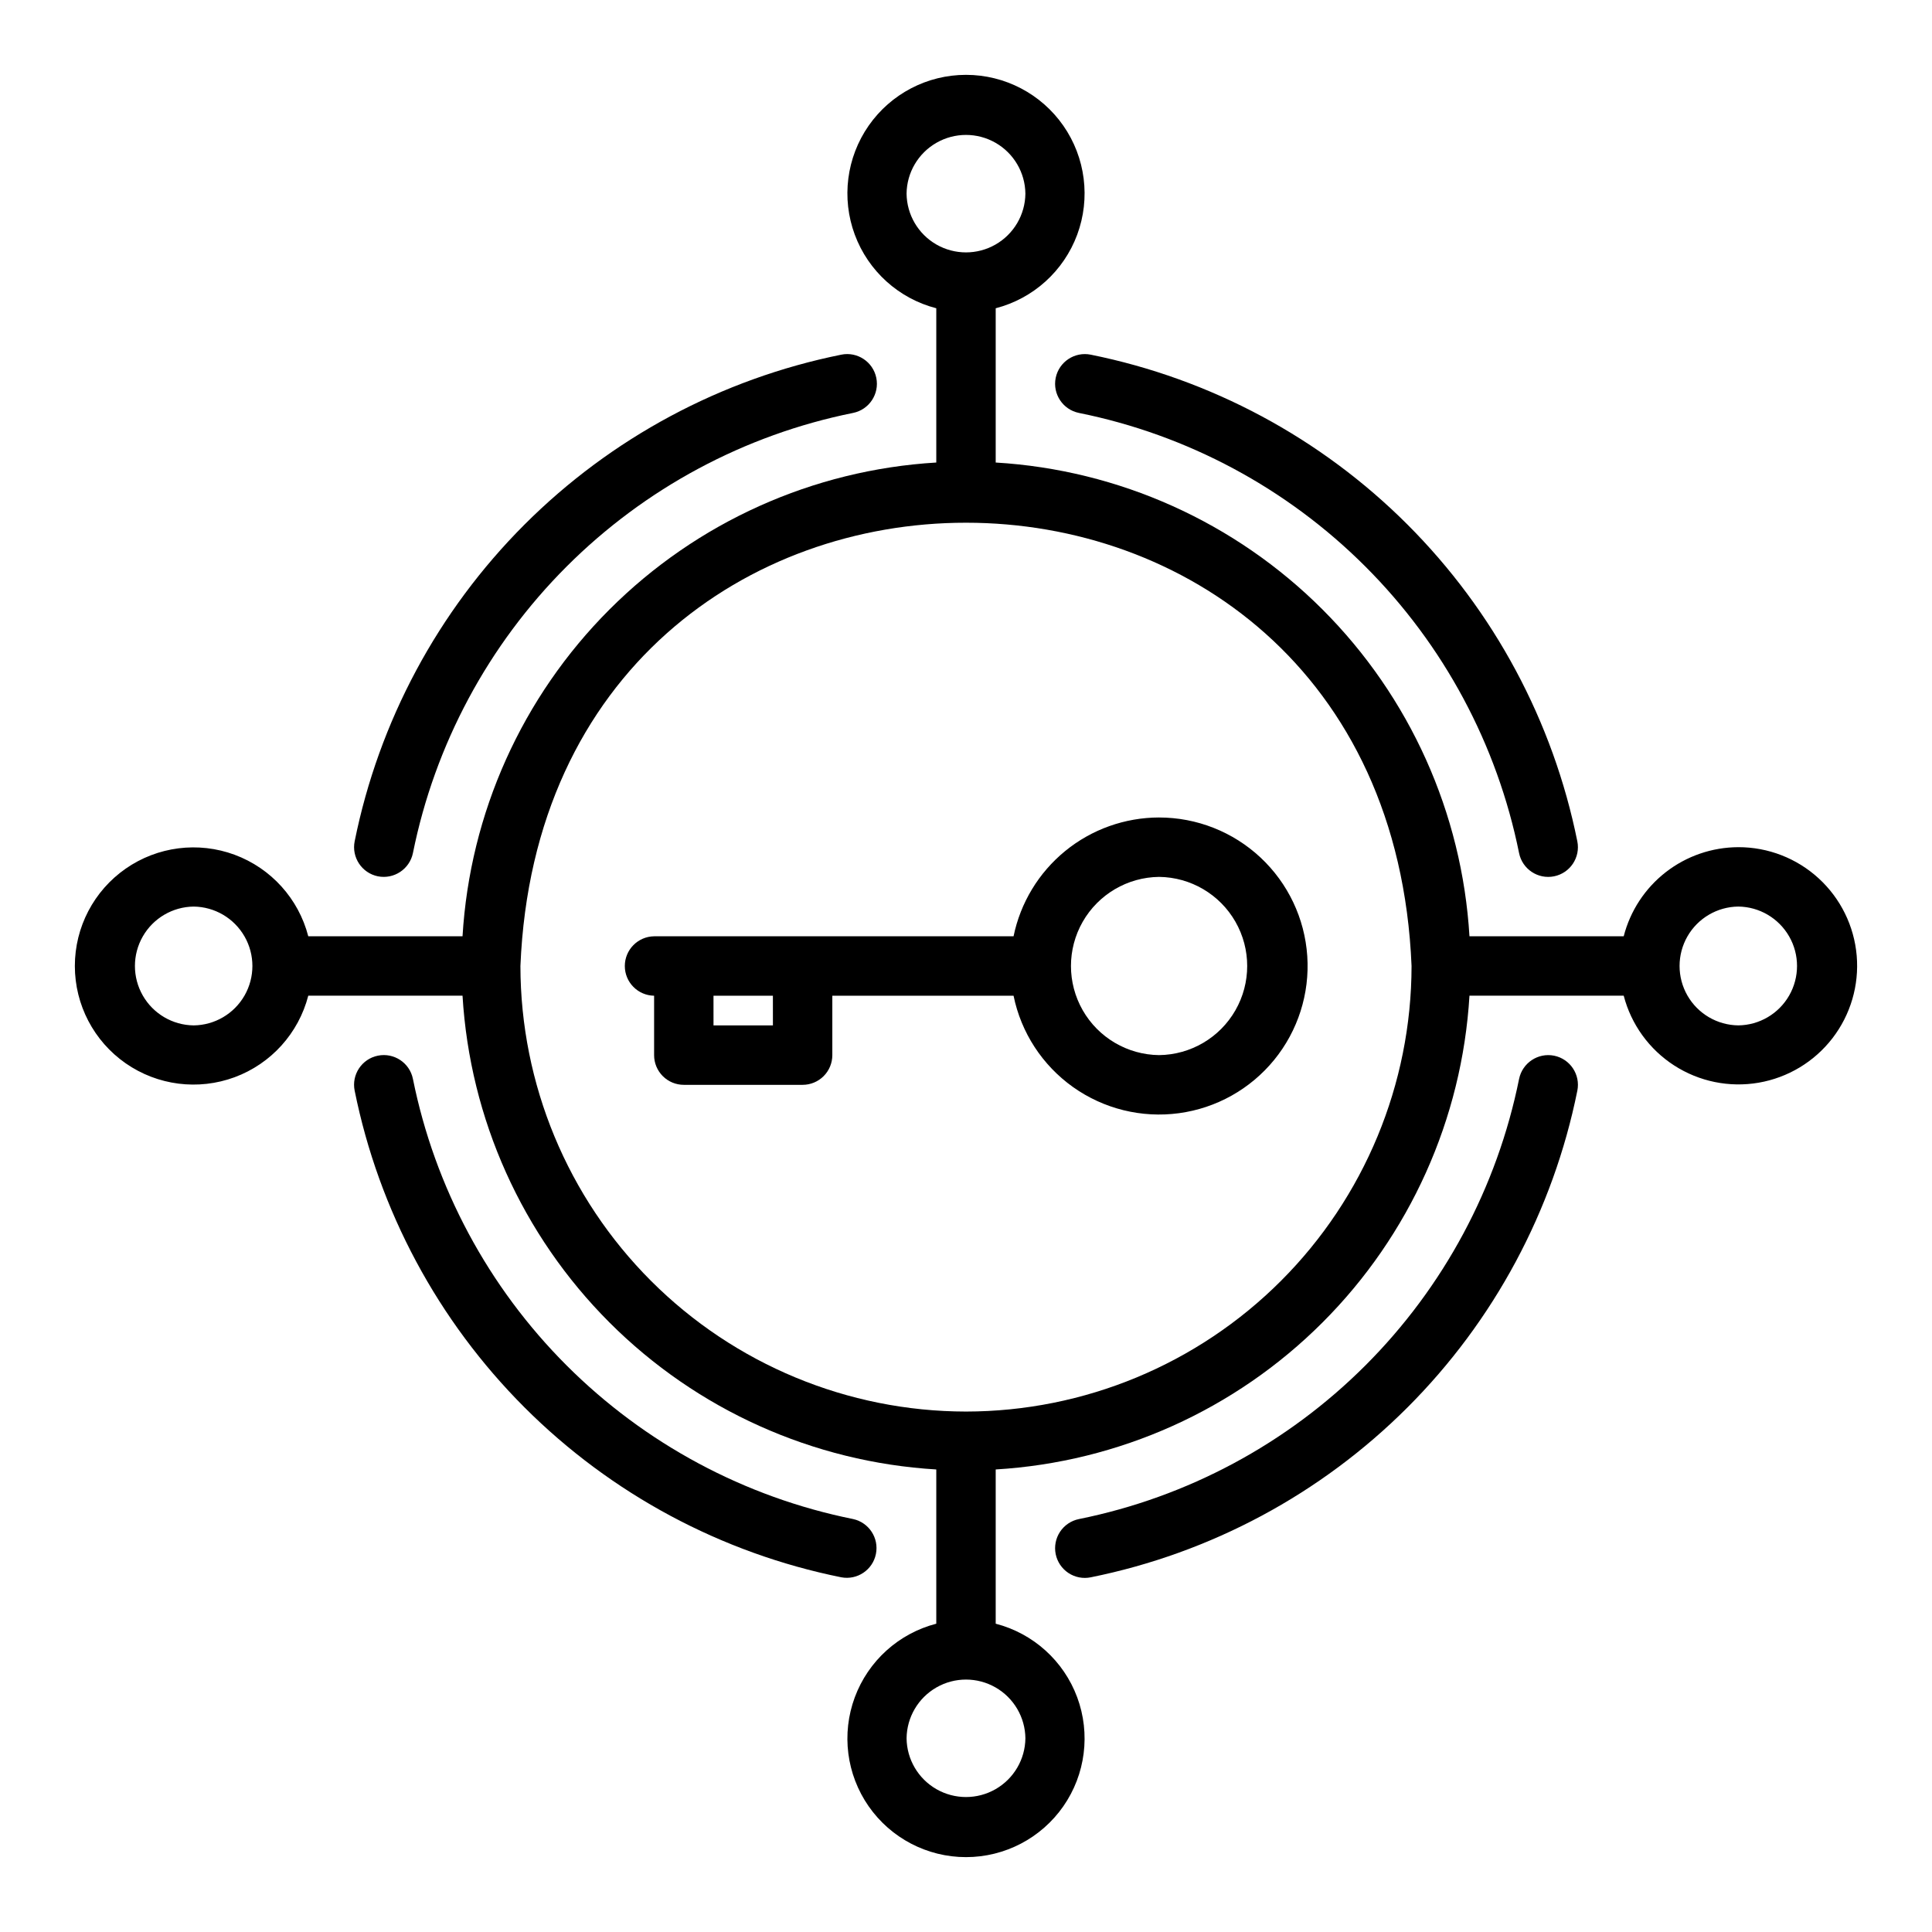 <?xml version="1.0" encoding="UTF-8"?>
<!-- Uploaded to: ICON Repo, www.iconrepo.com, Generator: ICON Repo Mixer Tools -->
<svg fill="#000000" width="800px" height="800px" version="1.1" viewBox="144 144 512 512" xmlns="http://www.w3.org/2000/svg">
 <g>
  <path d="m451.17 360.64c-9.07 0.016-17.859 3.152-24.883 8.887-7.023 5.738-11.855 13.719-13.684 22.602h-95.258c-4.305 0.062-7.762 3.57-7.762 7.875s3.457 7.809 7.762 7.871v15.742c-0.004 2.09 0.828 4.094 2.305 5.57 1.477 1.477 3.477 2.305 5.566 2.305h31.488c2.086 0 4.09-0.828 5.566-2.305 1.477-1.477 2.305-3.481 2.305-5.57v-15.742h48.027c1.996 9.781 7.637 18.438 15.773 24.215 8.137 5.781 18.168 8.254 28.059 6.918 9.895-1.336 18.91-6.379 25.223-14.113 6.312-7.731 9.453-17.574 8.781-27.531-0.668-9.961-5.098-19.293-12.387-26.109-7.293-6.82-16.902-10.613-26.883-10.613zm-102.34 55.105h-15.742l-0.004-7.871h15.742zm102.34 7.871c-8.375-0.094-16.074-4.613-20.234-11.883s-4.16-16.195 0-23.465c4.16-7.266 11.859-11.789 20.234-11.883 8.375 0.094 16.07 4.617 20.23 11.883 4.16 7.269 4.16 16.195 0 23.465-4.16 7.269-11.859 11.789-20.23 11.883z"/>
  <path d="m423.77 244.14c-0.863 4.262 1.891 8.418 6.148 9.289 28.766 5.801 55.18 19.969 75.93 40.719 20.754 20.75 34.918 47.164 40.723 75.93 0.863 4.262 5.023 7.016 9.285 6.152 4.262-0.867 7.016-5.027 6.148-9.289-6.418-31.797-22.078-60.996-45.016-83.934s-52.137-38.598-83.934-45.016c-4.262-0.855-8.41 1.895-9.285 6.148z"/>
  <path d="m244.14 376.23c4.262 0.848 8.406-1.898 9.289-6.152 5.801-28.766 19.969-55.18 40.719-75.93s47.164-34.918 75.93-40.719c4.262-0.867 7.016-5.023 6.152-9.289-0.867-4.262-5.027-7.016-9.289-6.148-31.797 6.418-60.996 22.078-83.934 45.016s-38.598 52.137-45.016 83.934c-0.859 4.262 1.891 8.418 6.148 9.289z"/>
  <path d="m366.94 562c4.234 0.801 8.328-1.945 9.184-6.172 0.859-4.223-1.836-8.348-6.047-9.266-28.766-5.801-55.18-19.969-75.93-40.719s-34.918-47.164-40.719-75.93c-0.867-4.262-5.023-7.016-9.289-6.148-4.262 0.863-7.016 5.023-6.148 9.285 6.418 31.797 22.078 60.996 45.016 83.934s52.137 38.598 83.934 45.016z"/>
  <path d="m555.86 423.77c-4.258-0.852-8.406 1.895-9.285 6.148-5.805 28.766-19.969 55.18-40.723 75.93-20.75 20.754-47.164 34.918-75.93 40.723-2.047 0.414-3.844 1.625-5 3.367-1.152 1.742-1.566 3.871-1.152 5.918 0.418 2.047 1.629 3.844 3.371 5 1.742 1.152 3.871 1.566 5.918 1.148 31.797-6.418 60.996-22.078 83.934-45.016s38.598-52.137 45.016-83.934c0.863-4.262-1.891-8.414-6.148-9.285z"/>
  <path d="m604.67 368.51c-6.961 0.02-13.723 2.348-19.219 6.621-5.496 4.273-9.418 10.25-11.152 16.992h-40.875c-1.957-32.66-15.812-63.469-38.949-86.605-23.133-23.137-53.945-36.992-86.605-38.945v-40.879c9.957-2.574 18.027-9.863 21.602-19.508 3.57-9.645 2.199-20.43-3.676-28.875-5.875-8.441-15.512-13.477-25.797-13.477-10.289 0-19.922 5.035-25.801 13.477-5.875 8.445-7.246 19.23-3.672 28.875 3.574 9.645 11.641 16.934 21.598 19.508v40.879c-32.66 1.953-63.469 15.809-86.605 38.945s-36.992 53.945-38.945 86.605h-40.879c-2.574-9.957-9.863-18.023-19.508-21.598-9.645-3.574-20.43-2.203-28.875 3.672-8.441 5.879-13.477 15.512-13.477 25.801 0 10.285 5.035 19.922 13.477 25.797 8.445 5.875 19.23 7.246 28.875 3.676 9.645-3.574 16.934-11.645 19.508-21.602h40.879c1.953 32.66 15.809 63.473 38.945 86.605 23.137 23.137 53.945 36.992 86.605 38.949v40.875c-9.957 2.578-18.023 9.863-21.598 19.508-3.574 9.648-2.203 20.43 3.672 28.875 5.879 8.441 15.512 13.477 25.801 13.477 10.285 0 19.922-5.035 25.797-13.477 5.875-8.445 7.246-19.227 3.676-28.875-3.574-9.645-11.645-16.93-21.602-19.508v-40.875c32.66-1.957 63.473-15.812 86.605-38.949 23.137-23.133 36.992-53.945 38.949-86.605h40.875c1.984 7.625 6.762 14.227 13.383 18.496 6.621 4.269 14.605 5.898 22.371 4.562 7.766-1.336 14.742-5.539 19.559-11.777 4.812-6.238 7.106-14.055 6.43-21.906-0.676-7.852-4.277-15.16-10.086-20.48-5.809-5.32-13.406-8.27-21.285-8.254zm-220.42-173.19c0.062-5.582 3.078-10.711 7.926-13.484 4.844-2.773 10.793-2.773 15.641 0 4.844 2.773 7.859 7.906 7.922 13.488-0.062 5.582-3.078 10.711-7.922 13.484-4.848 2.773-10.797 2.773-15.645 0-4.844-2.773-7.859-7.906-7.922-13.488zm-188.93 220.42c-5.582-0.062-10.711-3.078-13.484-7.922-2.773-4.848-2.773-10.797 0-15.645 2.773-4.844 7.906-7.859 13.488-7.922 5.582 0.062 10.711 3.078 13.484 7.926 2.773 4.844 2.773 10.793 0 15.641-2.773 4.844-7.906 7.859-13.488 7.922zm220.42 188.93c-0.062 5.582-3.078 10.711-7.922 13.484-4.848 2.773-10.797 2.773-15.645 0-4.844-2.773-7.859-7.902-7.922-13.484 0.062-5.582 3.078-10.715 7.926-13.488 4.844-2.773 10.793-2.769 15.641 0 4.844 2.773 7.859 7.906 7.922 13.488zm-15.742-86.594c-31.309-0.035-61.32-12.484-83.461-34.621-22.137-22.137-34.586-52.152-34.621-83.457 6.481-156.65 229.7-156.61 236.16 0-0.035 31.305-12.484 61.32-34.621 83.457s-52.152 34.586-83.457 34.621zm204.67-102.34c-5.582-0.062-10.715-3.078-13.488-7.922-2.769-4.848-2.769-10.797 0-15.645 2.773-4.844 7.906-7.859 13.488-7.922 5.582 0.062 10.711 3.078 13.484 7.926 2.773 4.844 2.773 10.793 0 15.641-2.773 4.844-7.902 7.859-13.484 7.922z"/>
 </g>
</svg>